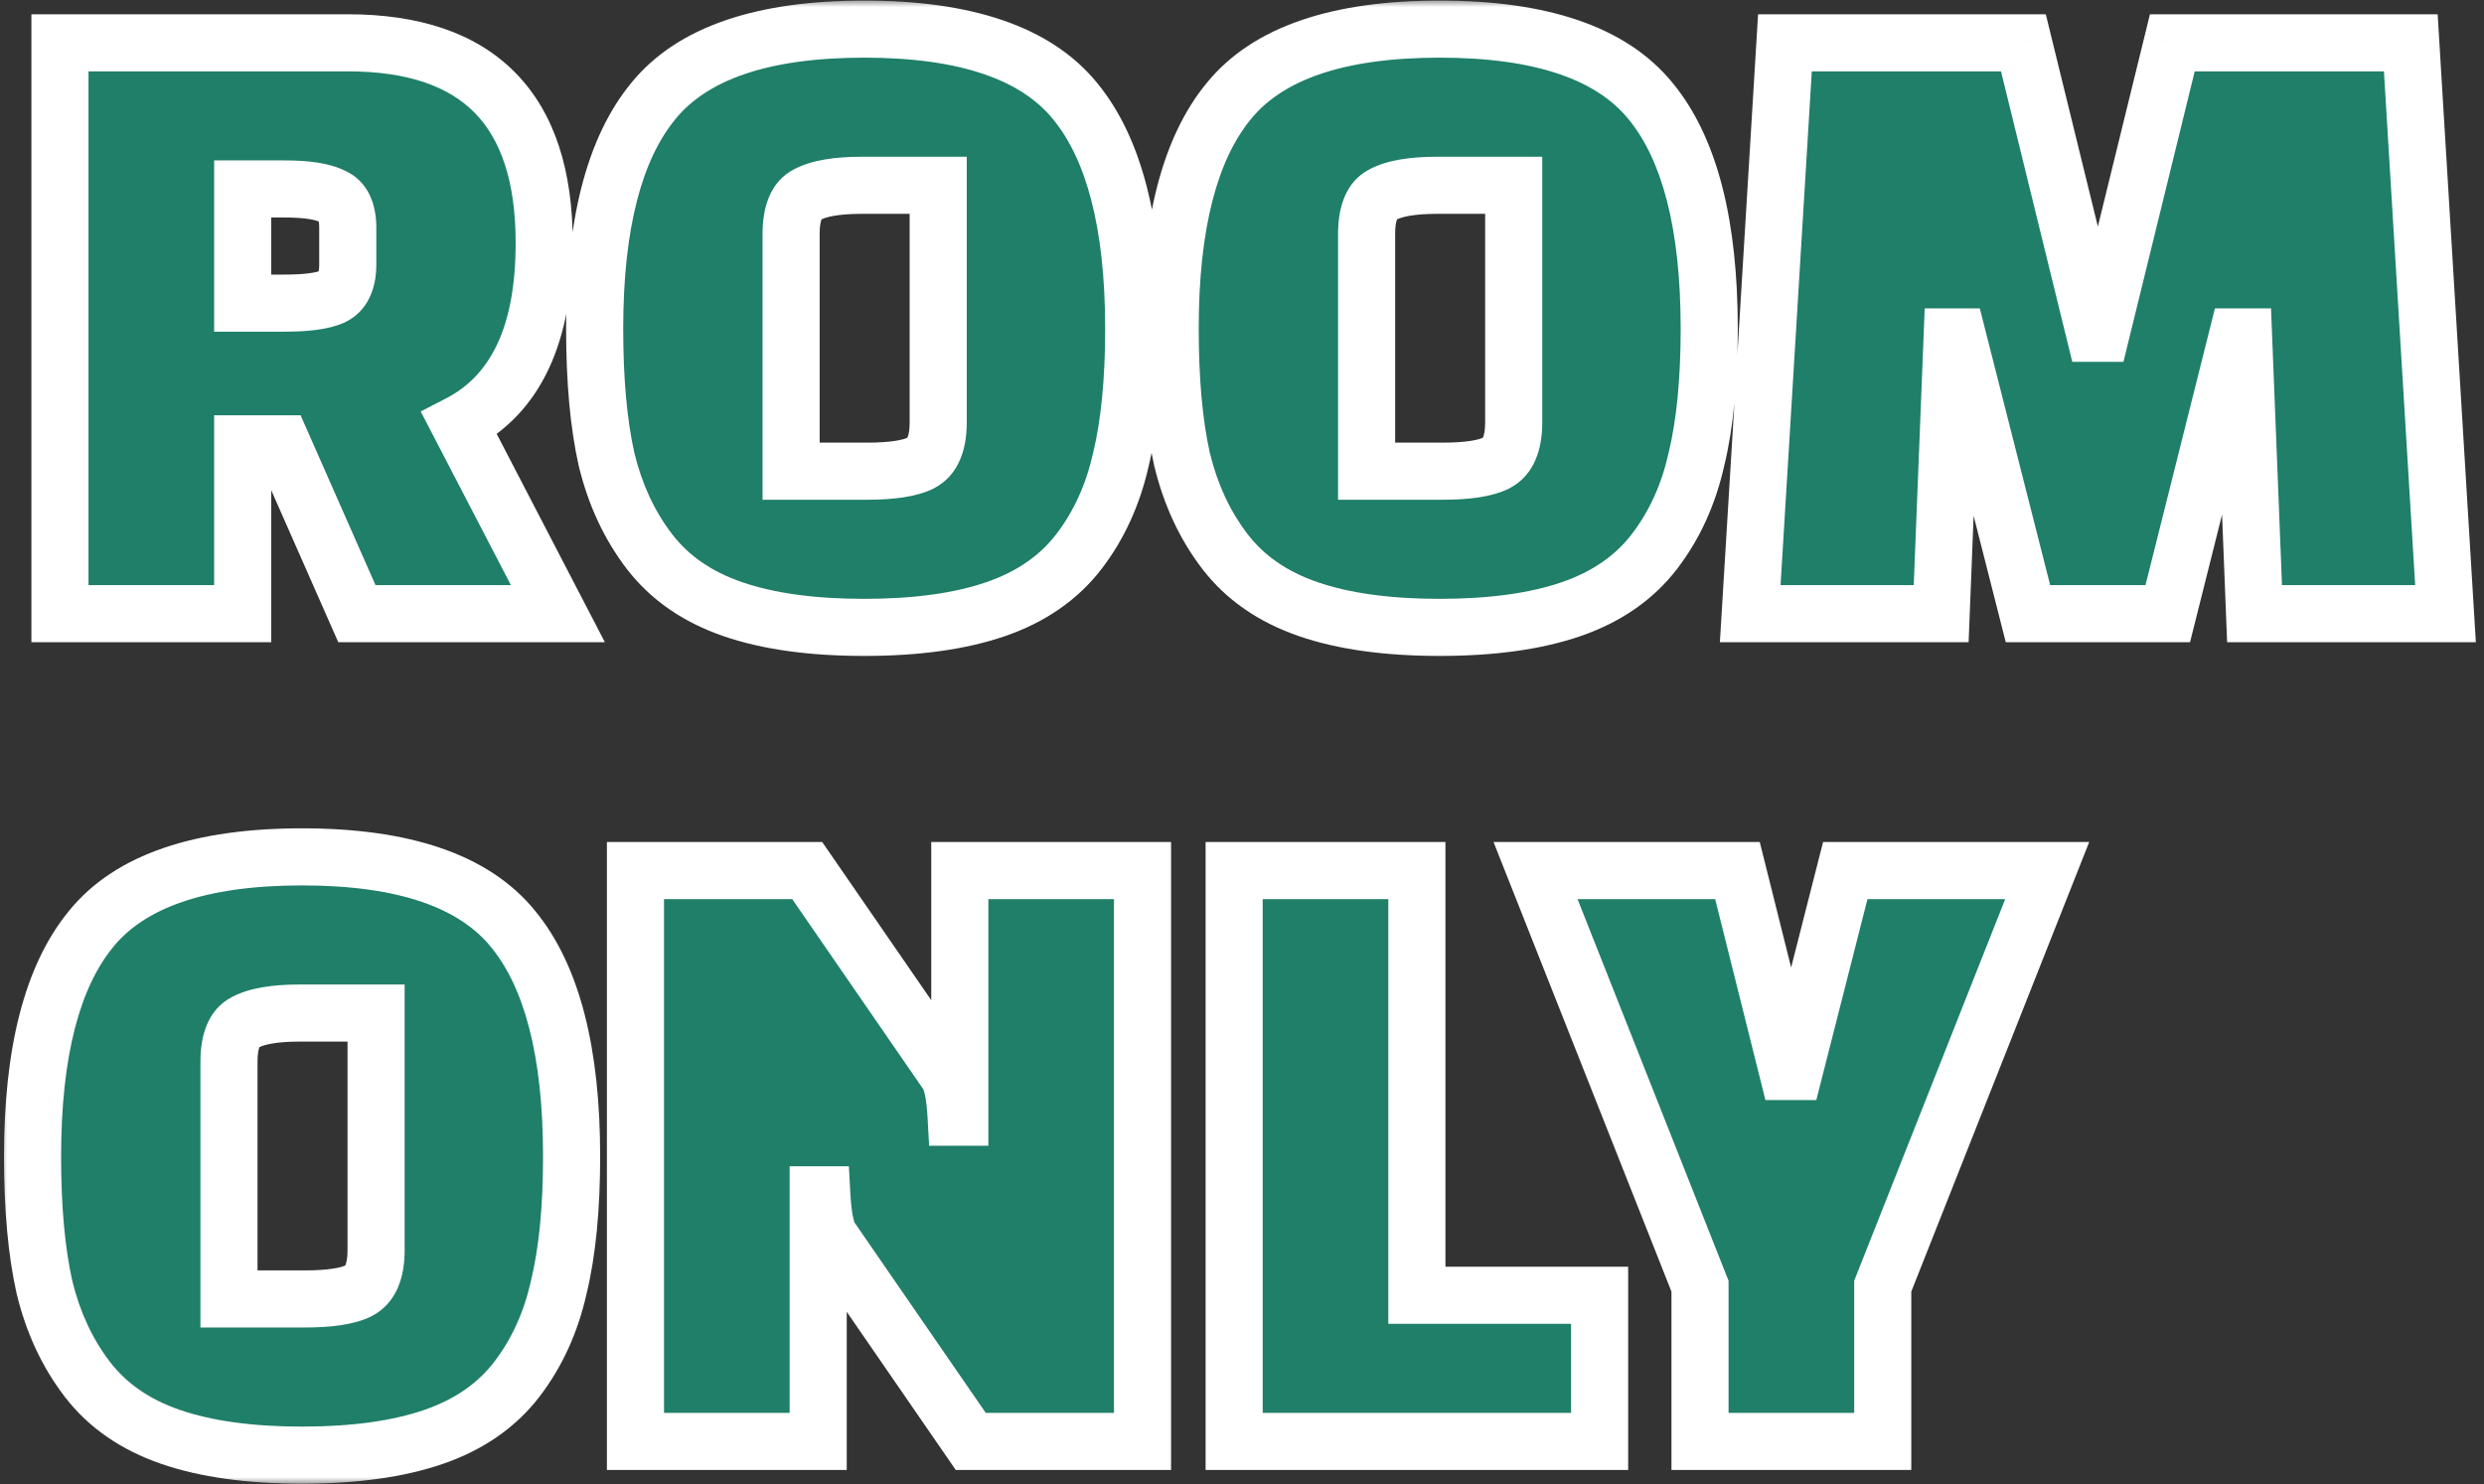 <svg width="174" height="104" viewBox="0 0 174 104" fill="none" xmlns="http://www.w3.org/2000/svg">
<rect x="0" y="0" width="174" height="104" fill="#333333" stroke="none"/>
<mask id="path-1-outside-1_312_4" maskUnits="userSpaceOnUse" x="0" y="0" width="174" height="104" fill="black">
<rect fill="white" y="0" width="174" height="104"/>
<path d="M39.08 43H25L19.752 31.096H17V43H4.2V3H24.36C33.533 3 38.12 7.672 38.12 17.016C38.12 23.416 36.136 27.64 32.168 29.688L39.08 43ZM17 13.24V21.24H19.944C21.48 21.24 22.589 21.091 23.272 20.792C23.997 20.451 24.36 19.704 24.36 18.552V15.928C24.36 14.776 23.997 14.051 23.272 13.752C22.589 13.411 21.48 13.24 19.944 13.24H17ZM41.655 23.032C41.655 15.736 43.02 10.424 45.751 7.096C48.482 3.726 53.41 2.04 60.535 2.04C67.66 2.04 72.588 3.726 75.319 7.096C78.05 10.424 79.415 15.736 79.415 23.032C79.415 26.659 79.116 29.71 78.519 32.184C77.964 34.659 76.983 36.814 75.575 38.648C74.167 40.483 72.226 41.827 69.751 42.68C67.276 43.534 64.204 43.96 60.535 43.96C56.866 43.96 53.794 43.534 51.319 42.68C48.844 41.827 46.903 40.483 45.495 38.648C44.087 36.814 43.084 34.659 42.487 32.184C41.932 29.71 41.655 26.659 41.655 23.032ZM55.415 16.376V33.016H60.727C62.476 33.016 63.735 32.824 64.503 32.44C65.314 32.014 65.719 31.075 65.719 29.624V12.984H60.343C58.636 12.984 57.378 13.198 56.567 13.624C55.799 14.008 55.415 14.926 55.415 16.376ZM81.968 23.032C81.968 15.736 83.333 10.424 86.064 7.096C88.794 3.726 93.722 2.04 100.848 2.04C107.973 2.04 112.901 3.726 115.632 7.096C118.362 10.424 119.728 15.736 119.728 23.032C119.728 26.659 119.429 29.71 118.832 32.184C118.277 34.659 117.296 36.814 115.888 38.648C114.48 40.483 112.538 41.827 110.064 42.68C107.589 43.534 104.517 43.96 100.848 43.96C97.178 43.96 94.106 43.534 91.632 42.68C89.157 41.827 87.216 40.483 85.808 38.648C84.4 36.814 83.397 34.659 82.799 32.184C82.245 29.71 81.968 26.659 81.968 23.032ZM95.728 16.376V33.016H101.04C102.789 33.016 104.048 32.824 104.816 32.44C105.626 32.014 106.032 31.075 106.032 29.624V12.984H100.656C98.949 12.984 97.69 13.198 96.879 13.624C96.112 14.008 95.728 14.926 95.728 16.376ZM135.976 43H122.6L125.032 3H141.736L146.728 23.352H147.176L152.168 3H168.872L171.304 43H157.928L157.16 23.608H156.712L151.848 43H142.056L137.128 23.608H136.744L135.976 43ZM2.28 81.032C2.28 73.736 3.645 68.424 6.376 65.096C9.107 61.726 14.035 60.04 21.16 60.04C28.285 60.04 33.213 61.726 35.944 65.096C38.675 68.424 40.04 73.736 40.04 81.032C40.04 84.659 39.741 87.71 39.144 90.184C38.589 92.659 37.608 94.814 36.2 96.648C34.792 98.483 32.851 99.827 30.376 100.68C27.901 101.534 24.829 101.96 21.16 101.96C17.491 101.96 14.419 101.534 11.944 100.68C9.469 99.827 7.528 98.483 6.12 96.648C4.712 94.814 3.709 92.659 3.112 90.184C2.557 87.71 2.28 84.659 2.28 81.032ZM16.04 74.376V91.016H21.352C23.101 91.016 24.36 90.824 25.128 90.44C25.939 90.014 26.344 89.075 26.344 87.624V70.984H20.968C19.261 70.984 18.003 71.198 17.192 71.624C16.424 72.008 16.04 72.926 16.04 74.376ZM68.001 101L58.209 86.792C57.867 86.323 57.654 85.299 57.569 83.72H57.312V101H44.513V61H56.544L66.337 75.208C66.678 75.678 66.891 76.702 66.977 78.28H67.233V61H80.032V101H68.001ZM112.05 101H86.45V61H99.25V90.76H112.05V101ZM121.707 61L125.227 75.08H125.675L129.259 61H143.403L131.883 90.12V101H119.083V90.12L107.562 61H121.707Z"/>
</mask>
<path d="M39.08 43H25L19.752 31.096H17V43H4.2V3H24.36C33.533 3 38.12 7.672 38.12 17.016C38.12 23.416 36.136 27.64 32.168 29.688L39.08 43ZM17 13.24V21.24H19.944C21.48 21.24 22.589 21.091 23.272 20.792C23.997 20.451 24.36 19.704 24.36 18.552V15.928C24.36 14.776 23.997 14.051 23.272 13.752C22.589 13.411 21.48 13.24 19.944 13.24H17ZM41.655 23.032C41.655 15.736 43.02 10.424 45.751 7.096C48.482 3.726 53.41 2.04 60.535 2.04C67.66 2.04 72.588 3.726 75.319 7.096C78.05 10.424 79.415 15.736 79.415 23.032C79.415 26.659 79.116 29.71 78.519 32.184C77.964 34.659 76.983 36.814 75.575 38.648C74.167 40.483 72.226 41.827 69.751 42.68C67.276 43.534 64.204 43.96 60.535 43.96C56.866 43.96 53.794 43.534 51.319 42.68C48.844 41.827 46.903 40.483 45.495 38.648C44.087 36.814 43.084 34.659 42.487 32.184C41.932 29.71 41.655 26.659 41.655 23.032ZM55.415 16.376V33.016H60.727C62.476 33.016 63.735 32.824 64.503 32.44C65.314 32.014 65.719 31.075 65.719 29.624V12.984H60.343C58.636 12.984 57.378 13.198 56.567 13.624C55.799 14.008 55.415 14.926 55.415 16.376ZM81.968 23.032C81.968 15.736 83.333 10.424 86.064 7.096C88.794 3.726 93.722 2.04 100.848 2.04C107.973 2.04 112.901 3.726 115.632 7.096C118.362 10.424 119.728 15.736 119.728 23.032C119.728 26.659 119.429 29.71 118.832 32.184C118.277 34.659 117.296 36.814 115.888 38.648C114.48 40.483 112.538 41.827 110.064 42.68C107.589 43.534 104.517 43.96 100.848 43.96C97.178 43.96 94.106 43.534 91.632 42.68C89.157 41.827 87.216 40.483 85.808 38.648C84.4 36.814 83.397 34.659 82.799 32.184C82.245 29.71 81.968 26.659 81.968 23.032ZM95.728 16.376V33.016H101.04C102.789 33.016 104.048 32.824 104.816 32.44C105.626 32.014 106.032 31.075 106.032 29.624V12.984H100.656C98.949 12.984 97.69 13.198 96.879 13.624C96.112 14.008 95.728 14.926 95.728 16.376ZM135.976 43H122.6L125.032 3H141.736L146.728 23.352H147.176L152.168 3H168.872L171.304 43H157.928L157.16 23.608H156.712L151.848 43H142.056L137.128 23.608H136.744L135.976 43ZM2.28 81.032C2.28 73.736 3.645 68.424 6.376 65.096C9.107 61.726 14.035 60.04 21.16 60.04C28.285 60.04 33.213 61.726 35.944 65.096C38.675 68.424 40.04 73.736 40.04 81.032C40.04 84.659 39.741 87.71 39.144 90.184C38.589 92.659 37.608 94.814 36.2 96.648C34.792 98.483 32.851 99.827 30.376 100.68C27.901 101.534 24.829 101.96 21.16 101.96C17.491 101.96 14.419 101.534 11.944 100.68C9.469 99.827 7.528 98.483 6.12 96.648C4.712 94.814 3.709 92.659 3.112 90.184C2.557 87.71 2.28 84.659 2.28 81.032ZM16.04 74.376V91.016H21.352C23.101 91.016 24.36 90.824 25.128 90.44C25.939 90.014 26.344 89.075 26.344 87.624V70.984H20.968C19.261 70.984 18.003 71.198 17.192 71.624C16.424 72.008 16.04 72.926 16.04 74.376ZM68.001 101L58.209 86.792C57.867 86.323 57.654 85.299 57.569 83.72H57.312V101H44.513V61H56.544L66.337 75.208C66.678 75.678 66.891 76.702 66.977 78.28H67.233V61H80.032V101H68.001ZM112.05 101H86.45V61H99.25V90.76H112.05V101ZM121.707 61L125.227 75.08H125.675L129.259 61H143.403L131.883 90.12V101H119.083V90.12L107.562 61H121.707Z" fill="#1F7F68"/>
<path d="M39.08 43V45H42.372L40.855 42.079L39.08 43ZM25 43L23.17 43.807L23.696 45H25V43ZM19.752 31.096L21.582 30.289L21.056 29.096H19.752V31.096ZM17 31.096V29.096H15V31.096H17ZM17 43V45H19V43H17ZM4.2 43H2.2V45H4.2V43ZM4.2 3V1H2.2V3H4.2ZM32.168 29.688L31.251 27.911L29.469 28.831L30.393 30.61L32.168 29.688ZM17 13.24V11.24H15V13.24H17ZM17 21.24H15V23.24H17V21.24ZM23.272 20.792L24.074 22.625L24.099 22.614L24.124 22.602L23.272 20.792ZM23.272 13.752L22.378 15.541L22.443 15.574L22.511 15.602L23.272 13.752ZM39.08 41H25V45H39.08V41ZM26.83 42.193L21.582 30.289L17.922 31.903L23.17 43.807L26.83 42.193ZM19.752 29.096H17V33.096H19.752V29.096ZM15 31.096V43H19V31.096H15ZM17 41H4.2V45H17V41ZM6.2 43V3H2.2V43H6.2ZM4.2 5H24.36V1H4.2V5ZM24.36 5C28.629 5 31.465 6.085 33.253 7.905C35.047 9.733 36.12 12.643 36.12 17.016H40.12C40.12 12.045 38.9 7.948 36.107 5.103C33.308 2.252 29.264 1 24.36 1V5ZM36.12 17.016C36.12 23.035 34.281 26.347 31.251 27.911L33.085 31.465C37.991 28.933 40.12 23.798 40.12 17.016H36.12ZM30.393 30.61L37.305 43.922L40.855 42.079L33.943 28.767L30.393 30.61ZM15 13.24V21.24H19V13.24H15ZM17 23.24H19.944V19.24H17V23.24ZM19.944 23.24C21.525 23.24 22.989 23.099 24.074 22.625L22.47 18.96C22.19 19.083 21.435 19.24 19.944 19.24V23.24ZM24.124 22.602C25.844 21.792 26.36 20.09 26.36 18.552H22.36C22.36 18.936 22.297 19.086 22.289 19.102C22.288 19.105 22.3 19.079 22.334 19.046C22.368 19.012 22.402 18.991 22.42 18.983L24.124 22.602ZM26.36 18.552V15.928H22.36V18.552H26.36ZM26.36 15.928C26.36 14.409 25.847 12.65 24.034 11.903L22.511 15.602C22.478 15.588 22.427 15.56 22.377 15.513C22.328 15.466 22.305 15.426 22.299 15.415C22.295 15.407 22.311 15.437 22.328 15.524C22.345 15.611 22.36 15.743 22.36 15.928H26.36ZM24.166 11.963C23.045 11.402 21.537 11.24 19.944 11.24V15.24C21.423 15.24 22.134 15.419 22.378 15.541L24.166 11.963ZM19.944 11.24H17V15.24H19.944V11.24ZM45.751 7.096L47.297 8.365L47.305 8.355L45.751 7.096ZM75.319 7.096L73.765 8.355L73.773 8.365L75.319 7.096ZM78.519 32.184L76.575 31.715L76.571 31.731L76.567 31.747L78.519 32.184ZM75.575 38.648L77.162 39.866L77.162 39.866L75.575 38.648ZM69.751 42.68L69.099 40.789L69.751 42.68ZM51.319 42.68L50.667 44.571L50.667 44.571L51.319 42.68ZM45.495 38.648L47.082 37.431L47.082 37.431L45.495 38.648ZM42.487 32.184L40.535 32.622L40.539 32.638L40.543 32.654L42.487 32.184ZM55.415 33.016H53.415V35.016H55.415V33.016ZM64.503 32.44L65.397 34.229L65.416 34.22L65.434 34.21L64.503 32.44ZM65.719 12.984H67.719V10.984H65.719V12.984ZM56.567 13.624L57.461 15.413L57.48 15.404L57.498 15.394L56.567 13.624ZM43.655 23.032C43.655 15.905 45.004 11.16 47.297 8.365L44.205 5.828C41.037 9.688 39.655 15.567 39.655 23.032H43.655ZM47.305 8.355C49.468 5.686 53.631 4.04 60.535 4.04V0.04C53.188 0.04 47.496 1.766 44.197 5.837L47.305 8.355ZM60.535 4.04C67.439 4.04 71.602 5.686 73.765 8.355L76.873 5.837C73.574 1.766 67.882 0.04 60.535 0.04V4.04ZM73.773 8.365C76.066 11.16 77.415 15.905 77.415 23.032H81.415C81.415 15.567 80.033 9.688 76.865 5.828L73.773 8.365ZM77.415 23.032C77.415 26.562 77.123 29.444 76.575 31.715L80.463 32.654C81.11 29.976 81.415 26.756 81.415 23.032H77.415ZM76.567 31.747C76.07 33.966 75.203 35.848 73.988 37.431L77.162 39.866C78.763 37.779 79.859 35.352 80.471 32.622L76.567 31.747ZM73.988 37.431C72.85 38.914 71.253 40.047 69.099 40.789L70.403 44.571C73.198 43.607 75.484 42.051 77.162 39.866L73.988 37.431ZM69.099 40.789C66.9 41.548 64.064 41.96 60.535 41.96V45.96C64.344 45.96 67.653 45.519 70.403 44.571L69.099 40.789ZM60.535 41.96C57.005 41.96 54.17 41.548 51.971 40.789L50.667 44.571C53.417 45.519 56.726 45.96 60.535 45.96V41.96ZM51.971 40.789C49.817 40.047 48.22 38.914 47.082 37.431L43.908 39.866C45.586 42.051 47.872 43.607 50.667 44.571L51.971 40.789ZM47.082 37.431C45.86 35.839 44.97 33.946 44.431 31.715L40.543 32.654C41.199 35.372 42.314 37.788 43.908 39.866L47.082 37.431ZM44.439 31.747C43.927 29.462 43.655 26.569 43.655 23.032H39.655C39.655 26.749 39.938 29.957 40.535 32.622L44.439 31.747ZM53.415 16.376V33.016H57.415V16.376H53.415ZM55.415 35.016H60.727V31.016H55.415V35.016ZM60.727 35.016C62.529 35.016 64.188 34.834 65.397 34.229L63.609 30.651C63.282 30.815 62.424 31.016 60.727 31.016V35.016ZM65.434 34.21C67.233 33.264 67.719 31.349 67.719 29.624H63.719C63.719 30.183 63.638 30.486 63.579 30.623C63.535 30.725 63.525 30.695 63.572 30.67L65.434 34.21ZM67.719 29.624V12.984H63.719V29.624H67.719ZM65.719 10.984H60.343V14.984H65.719V10.984ZM60.343 10.984C58.547 10.984 56.887 11.196 55.636 11.854L57.498 15.394C57.869 15.199 58.726 14.984 60.343 14.984V10.984ZM55.673 11.835C53.844 12.75 53.415 14.721 53.415 16.376H57.415C57.415 15.805 57.494 15.501 57.548 15.373C57.571 15.317 57.581 15.315 57.56 15.338C57.537 15.364 57.501 15.393 57.461 15.413L55.673 11.835ZM86.064 7.096L87.61 8.365L87.618 8.355L86.064 7.096ZM115.632 7.096L114.077 8.355L114.085 8.365L115.632 7.096ZM118.832 32.184L116.887 31.715L116.883 31.731L116.88 31.747L118.832 32.184ZM115.888 38.648L117.474 39.866L117.474 39.866L115.888 38.648ZM110.064 42.68L109.412 40.789L110.064 42.68ZM91.632 42.68L90.98 44.571L90.98 44.571L91.632 42.68ZM85.808 38.648L87.394 37.431L87.394 37.431L85.808 38.648ZM82.799 32.184L80.848 32.622L80.852 32.638L80.855 32.654L82.799 32.184ZM95.728 33.016H93.728V35.016H95.728V33.016ZM104.816 32.44L105.71 34.229L105.729 34.22L105.747 34.21L104.816 32.44ZM106.032 12.984H108.032V10.984H106.032V12.984ZM96.879 13.624L97.774 15.413L97.793 15.404L97.811 15.394L96.879 13.624ZM83.968 23.032C83.968 15.905 85.316 11.16 87.61 8.365L84.517 5.828C81.349 9.688 79.968 15.567 79.968 23.032H83.968ZM87.618 8.355C89.78 5.686 93.944 4.04 100.848 4.04V0.04C93.5 0.04 87.808 1.766 84.51 5.837L87.618 8.355ZM100.848 4.04C107.751 4.04 111.915 5.686 114.077 8.355L117.186 5.837C113.887 1.766 108.195 0.04 100.848 0.04V4.04ZM114.085 8.365C116.379 11.16 117.728 15.905 117.728 23.032H121.728C121.728 15.567 120.346 9.688 117.178 5.828L114.085 8.365ZM117.728 23.032C117.728 26.562 117.436 29.444 116.887 31.715L120.776 32.654C121.422 29.976 121.728 26.756 121.728 23.032H117.728ZM116.88 31.747C116.383 33.966 115.516 35.848 114.301 37.431L117.474 39.866C119.075 37.779 120.171 35.352 120.783 32.622L116.88 31.747ZM114.301 37.431C113.162 38.914 111.566 40.047 109.412 40.789L110.715 44.571C113.51 43.607 115.797 42.051 117.474 39.866L114.301 37.431ZM109.412 40.789C107.212 41.548 104.377 41.96 100.848 41.96V45.96C104.657 45.96 107.965 45.519 110.715 44.571L109.412 40.789ZM100.848 41.96C97.318 41.96 94.483 41.548 92.284 40.789L90.98 44.571C93.73 45.519 97.038 45.96 100.848 45.96V41.96ZM92.284 40.789C90.129 40.047 88.533 38.914 87.394 37.431L84.221 39.866C85.898 42.051 88.184 43.607 90.98 44.571L92.284 40.789ZM87.394 37.431C86.173 35.839 85.282 33.946 84.744 31.715L80.855 32.654C81.512 35.372 82.626 37.788 84.221 39.866L87.394 37.431ZM84.751 31.747C84.239 29.462 83.968 26.569 83.968 23.032H79.968C79.968 26.749 80.251 29.957 80.848 32.622L84.751 31.747ZM93.728 16.376V33.016H97.728V16.376H93.728ZM95.728 35.016H101.04V31.016H95.728V35.016ZM101.04 35.016C102.842 35.016 104.501 34.834 105.71 34.229L103.921 30.651C103.594 30.815 102.736 31.016 101.04 31.016V35.016ZM105.747 34.21C107.545 33.264 108.032 31.349 108.032 29.624H104.032C104.032 30.183 103.951 30.486 103.891 30.623C103.848 30.725 103.838 30.695 103.884 30.67L105.747 34.21ZM108.032 29.624V12.984H104.032V29.624H108.032ZM106.032 10.984H100.656V14.984H106.032V10.984ZM100.656 10.984C98.859 10.984 97.199 11.196 95.948 11.854L97.811 15.394C98.181 15.199 99.039 14.984 100.656 14.984V10.984ZM95.985 11.835C94.157 12.75 93.728 14.721 93.728 16.376H97.728C97.728 15.805 97.806 15.501 97.86 15.373C97.884 15.317 97.894 15.315 97.873 15.338C97.85 15.364 97.814 15.393 97.774 15.413L95.985 11.835ZM135.976 43V45H137.898L137.974 43.079L135.976 43ZM122.6 43L120.604 42.879L120.475 45H122.6V43ZM125.032 3V1H123.15L123.036 2.879L125.032 3ZM141.736 3L143.678 2.524L143.305 1H141.736V3ZM146.728 23.352L144.786 23.829L145.159 25.352H146.728V23.352ZM147.176 23.352V25.352H148.745L149.118 23.829L147.176 23.352ZM152.168 3V1H150.599L150.226 2.524L152.168 3ZM168.872 3L170.868 2.879L170.754 1H168.872V3ZM171.304 43V45H173.429L173.3 42.879L171.304 43ZM157.928 43L155.93 43.079L156.006 45H157.928V43ZM157.16 23.608L159.158 23.529L159.082 21.608H157.16V23.608ZM156.712 23.608V21.608H155.152L154.772 23.122L156.712 23.608ZM151.848 43V45H153.408L153.788 43.487L151.848 43ZM142.056 43L140.118 43.493L140.501 45H142.056V43ZM137.128 23.608L139.066 23.116L138.683 21.608H137.128V23.608ZM136.744 23.608V21.608H134.822L134.746 23.529L136.744 23.608ZM135.976 41H122.6V45H135.976V41ZM124.596 43.122L127.028 3.122L123.036 2.879L120.604 42.879L124.596 43.122ZM125.032 5H141.736V1H125.032V5ZM139.794 3.477L144.786 23.829L148.67 22.876L143.678 2.524L139.794 3.477ZM146.728 25.352H147.176V21.352H146.728V25.352ZM149.118 23.829L154.11 3.477L150.226 2.524L145.234 22.876L149.118 23.829ZM152.168 5H168.872V1H152.168V5ZM166.876 3.122L169.308 43.122L173.3 42.879L170.868 2.879L166.876 3.122ZM171.304 41H157.928V45H171.304V41ZM159.926 42.921L159.158 23.529L155.162 23.687L155.93 43.079L159.926 42.921ZM157.16 21.608H156.712V25.608H157.16V21.608ZM154.772 23.122L149.908 42.514L153.788 43.487L158.652 24.095L154.772 23.122ZM151.848 41H142.056V45H151.848V41ZM143.994 42.508L139.066 23.116L135.19 24.101L140.118 43.493L143.994 42.508ZM137.128 21.608H136.744V25.608H137.128V21.608ZM134.746 23.529L133.978 42.921L137.974 43.079L138.742 23.687L134.746 23.529ZM6.376 65.096L7.922 66.365L7.93 66.355L6.376 65.096ZM35.944 65.096L34.39 66.355L34.398 66.365L35.944 65.096ZM39.144 90.184L37.2 89.715L37.196 89.731L37.192 89.747L39.144 90.184ZM36.2 96.648L37.787 97.866L37.787 97.866L36.2 96.648ZM30.376 100.68L29.724 98.79L30.376 100.68ZM11.944 100.68L11.292 102.571L11.292 102.571L11.944 100.68ZM6.12 96.648L7.707 95.431L7.707 95.431L6.12 96.648ZM3.112 90.184L1.16 90.622L1.164 90.638L1.168 90.653L3.112 90.184ZM16.04 91.016H14.04V93.016H16.04V91.016ZM25.128 90.44L26.022 92.229L26.041 92.22L26.059 92.21L25.128 90.44ZM26.344 70.984H28.344V68.984H26.344V70.984ZM17.192 71.624L18.086 73.413L18.105 73.404L18.123 73.394L17.192 71.624ZM4.28 81.032C4.28 73.905 5.629 69.16 7.922 66.365L4.83 63.828C1.662 67.689 0.28 73.567 0.28 81.032H4.28ZM7.93 66.355C10.093 63.686 14.256 62.04 21.16 62.04V58.04C13.813 58.04 8.121 59.766 4.822 63.837L7.93 66.355ZM21.16 62.04C28.064 62.04 32.227 63.686 34.39 66.355L37.498 63.837C34.199 59.766 28.507 58.04 21.16 58.04V62.04ZM34.398 66.365C36.691 69.16 38.04 73.905 38.04 81.032H42.04C42.04 73.567 40.658 67.689 37.49 63.828L34.398 66.365ZM38.04 81.032C38.04 84.562 37.748 87.444 37.2 89.715L41.088 90.653C41.735 87.976 42.04 84.756 42.04 81.032H38.04ZM37.192 89.747C36.695 91.966 35.828 93.848 34.613 95.431L37.787 97.866C39.388 95.779 40.484 93.352 41.096 90.622L37.192 89.747ZM34.613 95.431C33.475 96.914 31.878 98.047 29.724 98.79L31.028 102.571C33.823 101.607 36.109 100.052 37.787 97.866L34.613 95.431ZM29.724 98.79C27.525 99.548 24.689 99.96 21.16 99.96V103.96C24.969 103.96 28.278 103.519 31.028 102.571L29.724 98.79ZM21.16 99.96C17.631 99.96 14.795 99.548 12.596 98.79L11.292 102.571C14.042 103.519 17.351 103.96 21.16 103.96V99.96ZM12.596 98.79C10.442 98.047 8.845 96.914 7.707 95.431L4.533 97.866C6.211 100.052 8.497 101.607 11.292 102.571L12.596 98.79ZM7.707 95.431C6.485 93.839 5.595 91.945 5.056 89.715L1.168 90.653C1.824 93.372 2.939 95.788 4.533 97.866L7.707 95.431ZM5.064 89.747C4.552 87.463 4.28 84.569 4.28 81.032H0.28C0.28 84.749 0.563 87.957 1.16 90.622L5.064 89.747ZM14.04 74.376V91.016H18.04V74.376H14.04ZM16.04 93.016H21.352V89.016H16.04V93.016ZM21.352 93.016C23.154 93.016 24.813 92.834 26.022 92.229L24.234 88.651C23.907 88.815 23.049 89.016 21.352 89.016V93.016ZM26.059 92.21C27.858 91.264 28.344 89.349 28.344 87.624H24.344C24.344 88.183 24.263 88.486 24.204 88.623C24.16 88.725 24.15 88.695 24.197 88.67L26.059 92.21ZM28.344 87.624V70.984H24.344V87.624H28.344ZM26.344 68.984H20.968V72.984H26.344V68.984ZM20.968 68.984C19.172 68.984 17.512 69.196 16.261 69.854L18.123 73.394C18.494 73.199 19.351 72.984 20.968 72.984V68.984ZM16.298 69.835C14.469 70.75 14.04 72.721 14.04 74.376H18.04C18.04 73.805 18.119 73.501 18.173 73.373C18.196 73.317 18.206 73.315 18.186 73.338C18.162 73.364 18.126 73.393 18.086 73.413L16.298 69.835ZM68.001 101L66.354 102.135L66.95 103H68.001V101ZM58.209 86.792L59.855 85.657L59.841 85.636L59.826 85.616L58.209 86.792ZM57.569 83.72L59.566 83.612L59.463 81.72H57.569V83.72ZM57.312 83.72V81.72H55.312V83.72H57.312ZM57.312 101V103H59.312V101H57.312ZM44.513 101H42.513V103H44.513V101ZM44.513 61V59H42.513V61H44.513ZM56.544 61L58.191 59.865L57.595 59H56.544V61ZM66.337 75.208L64.69 76.343L64.704 76.364L64.719 76.385L66.337 75.208ZM66.977 78.28L64.979 78.388L65.082 80.28H66.977V78.28ZM67.233 78.28V80.28H69.233V78.28H67.233ZM67.233 61V59H65.233V61H67.233ZM80.032 61H82.032V59H80.032V61ZM80.032 101V103H82.032V101H80.032ZM69.647 99.865L59.855 85.657L56.562 87.927L66.354 102.135L69.647 99.865ZM59.826 85.616C59.906 85.727 59.838 85.686 59.751 85.264C59.672 84.888 59.605 84.346 59.566 83.612L55.571 83.828C55.617 84.673 55.7 85.433 55.834 86.08C55.96 86.682 56.169 87.389 56.591 87.969L59.826 85.616ZM57.569 81.72H57.312V85.72H57.569V81.72ZM55.312 83.72V101H59.312V83.72H55.312ZM57.312 99H44.513V103H57.312V99ZM46.513 101V61H42.513V101H46.513ZM44.513 63H56.544V59H44.513V63ZM54.898 62.135L64.69 76.343L67.983 74.073L58.191 59.865L54.898 62.135ZM64.719 76.385C64.639 76.274 64.707 76.314 64.794 76.736C64.873 77.113 64.94 77.654 64.979 78.388L68.974 78.172C68.928 77.328 68.845 76.567 68.71 75.92C68.585 75.318 68.376 74.612 67.954 74.032L64.719 76.385ZM66.977 80.28H67.233V76.28H66.977V80.28ZM69.233 78.28V61H65.233V78.28H69.233ZM67.233 63H80.032V59H67.233V63ZM78.032 61V101H82.032V61H78.032ZM80.032 99H68.001V103H80.032V99ZM112.05 101V103H114.05V101H112.05ZM86.45 101H84.45V103H86.45V101ZM86.45 61V59H84.45V61H86.45ZM99.25 61H101.25V59H99.25V61ZM99.25 90.76H97.25V92.76H99.25V90.76ZM112.05 90.76H114.05V88.76H112.05V90.76ZM112.05 99H86.45V103H112.05V99ZM88.45 101V61H84.45V101H88.45ZM86.45 63H99.25V59H86.45V63ZM97.25 61V90.76H101.25V61H97.25ZM99.25 92.76H112.05V88.76H99.25V92.76ZM110.05 90.76V101H114.05V90.76H110.05ZM121.707 61L123.647 60.515L123.268 59H121.707V61ZM125.227 75.08L123.286 75.565L123.665 77.08H125.227V75.08ZM125.675 75.08V77.08H127.229L127.613 75.574L125.675 75.08ZM129.259 61V59H127.704L127.32 60.507L129.259 61ZM143.403 61L145.262 61.736L146.345 59H143.403V61ZM131.883 90.12L130.023 89.385L129.883 89.739V90.12H131.883ZM131.883 101V103H133.883V101H131.883ZM119.083 101H117.083V103H119.083V101ZM119.083 90.12H121.083V89.739L120.942 89.385L119.083 90.12ZM107.562 61V59H104.62L105.703 61.736L107.562 61ZM119.766 61.485L123.286 75.565L127.167 74.595L123.647 60.515L119.766 61.485ZM125.227 77.08H125.675V73.08H125.227V77.08ZM127.613 75.574L131.197 61.494L127.32 60.507L123.736 74.587L127.613 75.574ZM129.259 63H143.403V59H129.259V63ZM141.543 60.264L130.023 89.385L133.742 90.856L145.262 61.736L141.543 60.264ZM129.883 90.12V101H133.883V90.12H129.883ZM131.883 99H119.083V103H131.883V99ZM121.083 101V90.12H117.083V101H121.083ZM120.942 89.385L109.422 60.264L105.703 61.736L117.223 90.856L120.942 89.385ZM107.562 63H121.707V59H107.562V63Z" fill="white" mask="url(#path-1-outside-1_312_4)"/>
</svg>
